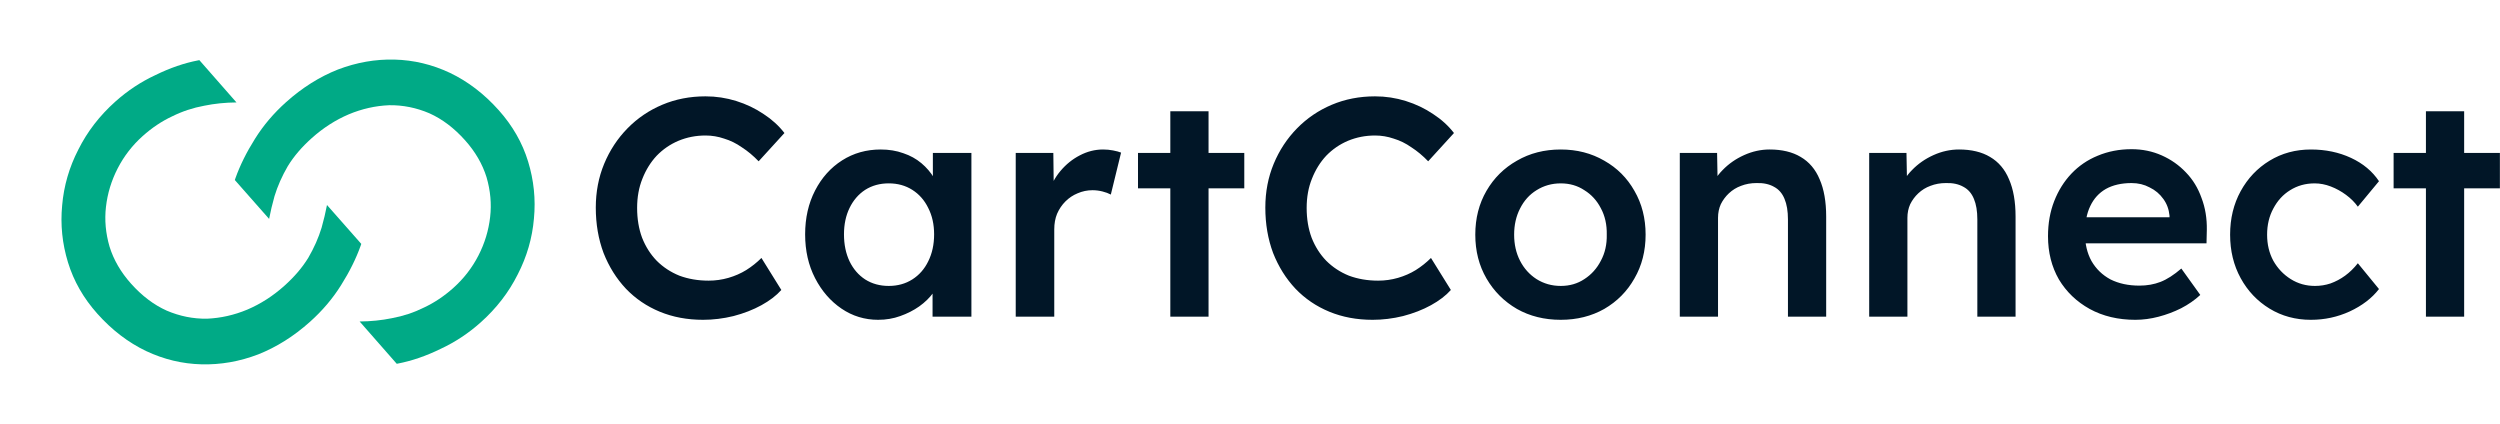 <svg xmlns="http://www.w3.org/2000/svg" width="8044" height="1364" fill="none"><path fill="#00AA86" fill-rule="evenodd" d="M1087.41 223.622c-59.29 23.505-114.855 58.445-166.694 104.82-40.027 35.809-73.392 75.109-100.094 117.899-27.359 43.378-48.434 85.86-63.224 127.445-.607 1.825-1.217 3.649-1.828 5.472L865.883 704.38c4.478-23.52 10.259-47.866 17.344-73.038 9.919-32.502 24.189-64.761 42.809-96.777 19.206-31.359 44.886-61.421 77.044-90.185 36.74-32.874 76.51-58.406 119.29-76.597 42.13-17.603 85.37-27.348 129.74-29.233 44.3-.642 87.45 8.007 129.47 25.949 41.35 18.529 79.63 47.489 114.84 86.88 32.85 36.765 55.89 76.411 69.1 118.938 12.55 43.114 16.4 85.742 11.55 127.884-4.91 43.385-17.51 84.781-37.79 124.189-20.28 39.408-47.15 74.08-80.62 104.019-29.53 26.416-60.93 47.426-94.22 63.029-32.7 16.262-67.32 27.732-103.85 34.422-33.08 6.76-67.56 10.27-103.45 10.54l119.44 136.11c1.05-.2 2.04-.39 2.97-.58 45.37-8.69 91.45-24.51 138.24-47.47 46.72-21.71 89.77-50.18 129.14-85.4 50.52-45.198 90.18-96.621 118.96-154.264 29.36-56.988 46.73-116.829 52.1-179.523 5.96-62.039-.29-123.2-18.74-183.484-18.45-60.285-49.97-115.375-94.56-165.27-46.94-52.521-99.25-92.557-156.94-120.107-57.1-26.893-116.46-41.127-178.09-42.701-61.63-1.575-122.38 9.062-182.25 31.911Z" clip-rule="evenodd"/><path fill="#00AA86" fill-rule="evenodd" d="M830.593 1140.38c59.289-23.51 114.852-58.45 166.691-104.82 40.026-35.811 73.396-75.11 100.096-117.901 27.36-43.378 48.43-85.86 63.22-127.445l1.83-5.472-110.31-125.122c-4.48 23.52-10.26 47.866-17.35 73.038-9.92 32.502-24.19 64.761-42.806 96.777-19.206 31.359-44.886 61.421-77.039 90.185-36.746 32.874-76.511 58.406-119.295 76.597-42.128 17.603-85.375 27.343-129.741 29.233-44.297.64-87.452-8.01-129.464-25.949-41.357-18.529-79.637-47.489-114.84-86.88-32.857-36.765-55.891-76.411-69.1-118.938-12.554-43.114-16.407-85.742-11.56-127.884 4.917-43.385 17.515-84.781 37.794-124.189 20.28-39.408 47.152-74.08 80.618-104.019 29.528-26.416 60.936-47.426 94.225-63.029 32.701-16.259 67.317-27.734 103.848-34.423 33.079-6.761 67.561-10.274 103.446-10.538L641.418 193.488c-1.045.197-2.039.39-2.968.577-45.37 8.691-91.45 24.514-138.24 47.47-46.721 21.713-89.767 50.18-129.138 85.402-50.526 45.201-90.178 96.624-118.957 154.267-29.366 56.988-46.734 116.829-52.106 179.523-5.959 62.039.288 123.2 18.74 183.484 18.452 60.285 49.974 115.375 94.565 165.269 46.939 52.52 99.25 92.56 156.934 120.11 57.097 26.89 116.46 41.12 178.089 42.7 61.628 1.57 122.38-9.06 182.256-31.91Z" clip-rule="evenodd"/><path fill="#011627" d="M2262 1029c-50.67 0-97-8.67-139-26-42-17.333-78.33-42-109-74-30.67-32.667-54.67-71-72-115-16.67-44.667-25-93.333-25-146 0-50.667 9-97.667 27-141s43-81.333 75-114 69.33-58 112-76 89-27 139-27c34 0 67 5 99 15s61.33 24 88 42c26.67 17.333 49 37.667 67 61l-83 91c-17.33-18-35.33-33-54-45-18-12.667-37-22-57-28-19.33-6.667-39.33-10-60-10-30.67 0-59.67 5.667-87 17-26.67 11.333-50 27.333-70 48-19.33 20.667-34.67 45.333-46 74-11.33 28-17 59.333-17 94 0 35.333 5.33 67.333 16 96 11.33 28.667 27 53.333 47 74 20.67 20.667 45 36.667 73 48 28.67 10.667 60 16 94 16 22 0 43.33-3 64-9s39.67-14.333 57-25c18-11.333 34.33-24.333 49-39l64 103c-16 18-37.33 34.333-64 49-26.67 14.667-56.67 26.33-90 35-32.67 8-65.33 12-98 12Zm563.59 0c-43.33 0-82.66-12-118-36-35.33-24-63.66-56.667-85-98-21.33-41.333-32-88.333-32-141s10.67-99.667 32-141c21.34-41.333 50.34-73.667 87-97 36.67-23.333 78-35 124-35 26.67 0 51 4 73 12 22 7.333 41.34 18 58 32 16.67 14 30.34 30 41 48 11.34 18 19 37.333 23 58l-27-7V492h124v527h-125V893l29-5c-4.66 18-13.33 35.667-26 53-12 16.667-27.33 31.667-46 45-18 12.667-38.33 23-61 31-22 8-45.66 12-71 12Zm34-109c28.67 0 54-7 76-21s39-33.333 51-58c12.67-25.333 19-54.333 19-87 0-32-6.33-60.333-19-85-12-24.667-29-44-51-58s-47.33-21-76-21c-28.66 0-54 7-76 21-21.33 14-38 33.333-50 58s-18 53-18 85c0 32.667 6 61.667 18 87 12 24.667 28.67 44 50 58 22 14 47.34 21 76 21Zm408.61 99V492h121l2 168-17-38c7.33-26.667 20-50.667 38-72s38.66-38 62-50c24-12.667 49-19 75-19 11.33 0 22 1 32 3 10.66 2 19.33 4.333 26 7l-33 135c-7.34-4-16.34-7.333-27-10-10.67-2.667-21.34-4-32-4-16.67 0-32.67 3.333-48 10-14.67 6-27.67 14.667-39 26-11.34 11.333-20.34 24.667-27 40-6 14.667-9 31.333-9 50v281h-124Zm497.42 0V358h123v661h-123Zm-104-413V492h342v114h-342Zm754.68 423c-50.67 0-97-8.67-139-26-42-17.333-78.34-42-109-74-30.67-32.667-54.67-71-72-115-16.67-44.667-25-93.333-25-146 0-50.667 9-97.667 27-141s43-81.333 75-114 69.33-58 112-76c42.66-18 89-27 139-27 34 0 67 5 99 15s61.33 24 88 42c26.66 17.333 49 37.667 67 61l-83 91c-17.34-18-35.34-33-54-45-18-12.667-37-22-57-28-19.34-6.667-39.34-10-60-10-30.67 0-59.67 5.667-87 17-26.67 11.333-50 27.333-70 48-19.34 20.667-34.67 45.333-46 74-11.34 28-17 59.333-17 94 0 35.333 5.33 67.333 16 96 11.33 28.667 27 53.333 47 74 20.66 20.667 45 36.667 73 48 28.66 10.667 60 16 94 16 22 0 43.33-3 64-9 20.66-6 39.66-14.333 57-25 18-11.333 34.33-24.333 49-39l64 103c-16 18-37.34 34.333-64 49-26.67 14.667-56.67 26.33-90 35-32.67 8-65.34 12-98 12Zm605.59 0c-52.67 0-99.67-11.67-141-35-41.33-24-74-56.667-98-98s-36-88.333-36-141 12-99.667 36-141 56.67-73.667 98-97c41.33-24 88.33-36 141-36 52 0 98.67 12 140 36 41.33 23.333 73.67 55.667 97 97 24 41.333 36 88.333 36 141s-12 99.667-36 141c-23.33 41.333-55.67 74-97 98-41.33 23.33-88 35-140 35Zm0-109c28.67 0 54-7.333 76-22 22.67-14.667 40.33-34.333 53-59 13.33-24.667 19.67-52.667 19-84 .67-32-5.67-60.333-19-85-12.67-24.667-30.33-44-53-58-22-14.667-47.33-22-76-22s-54.67 7.333-78 22c-22.67 14-40.33 33.667-53 59-12.67 24.667-19 52.667-19 84s6.33 59.333 19 84 30.33 44.333 53 59c23.33 14.667 49.33 22 78 22Zm383.02 99V492h120l2 108-23 12c6.67-24 19.67-45.667 39-65 19.34-20 42.34-36 69-48 26.67-12 54-18 82-18 40 0 73.34 8 100 24 27.34 16 47.67 40 61 72 14 32 21 72 21 120v322h-123V706c0-26.667-3.66-48.667-11-66-7.33-18-18.66-31-34-39-15.33-8.667-34-12.667-56-12-18 0-34.66 3-50 9-14.66 5.333-27.66 13.333-39 24-10.66 10-19.33 21.667-26 35-6 13.333-9 28-9 44v318h-123Zm609.38 0V492h120l2 108-23 12c6.67-24 19.67-45.667 39-65 19.33-20 42.33-36 69-48s54-18 82-18c40 0 73.33 8 100 24 27.33 16 47.67 40 61 72 14 32 21 72 21 120v322h-123V706c0-26.667-3.67-48.667-11-66-7.33-18-18.67-31-34-39-15.33-8.667-34-12.667-56-12-18 0-34.67 3-50 9-14.67 5.333-27.67 13.333-39 24-10.67 10-19.33 21.667-26 35-6 13.333-9 28-9 44v318h-123Zm856.37 10c-55.33 0-104.33-11.67-147-35-42-23.333-75-55-99-95-23.33-40.667-35-87-35-139 0-41.333 6.67-79 20-113 13.34-34 31.67-63.333 55-88 24-25.333 52.34-44.667 85-58 33.34-14 69.67-21 109-21 34.67 0 67 6.667 97 20s56 31.667 78 55c22 22.667 38.67 50 50 82 12 31.333 17.67 65.667 17 103l-1 43h-427l-23-84h347l-16 17v-22c-2-20.667-8.66-38.667-20-54-11.33-16-26-28.333-44-37-17.33-9.333-36.66-14-58-14-32.66 0-60.33 6.333-83 19-22 12.667-38.66 31-50 55-11.33 23.333-17 52.667-17 88 0 34 7 63.667 21 89 14.67 25.333 35 45 61 59 26.67 13.333 57.67 20 93 20 24.67 0 47.34-4 68-12 20.67-8 43-22.333 67-43l61 85c-18 16.667-38.66 31-62 43-22.66 11.33-46.66 20.33-72 27-25.33 6.67-50.33 10-75 10Zm564.94 0c-49.33 0-93.67-12-133-36s-70.33-56.667-93-98-34-88-34-140 11.33-98.667 34-140 53.67-74 93-98 83.67-36 133-36c47.33 0 90.33 9 129 27s68.67 43 90 75l-68 82c-10-14-22.67-26.667-38-38-15.33-11.333-31.67-20.333-49-27-17.33-6.667-34.67-10-52-10-29.33 0-55.67 7.333-79 22-22.67 14-40.67 33.667-54 59-13.33 24.667-20 52.667-20 84s6.67 59.333 20 84c14 24.667 32.67 44.333 56 59 23.33 14.667 49.33 22 78 22 17.33 0 34-2.667 50-8 16.67-6 32.33-14.333 47-25 14.67-10.667 28.33-24 41-40l68 83c-22.67 29.333-54 53.333-94 72-39.33 18-81 27-125 27Zm370.06-10V358h123v661h-123Zm-104-413V492h342v114h-342Z"/></svg>